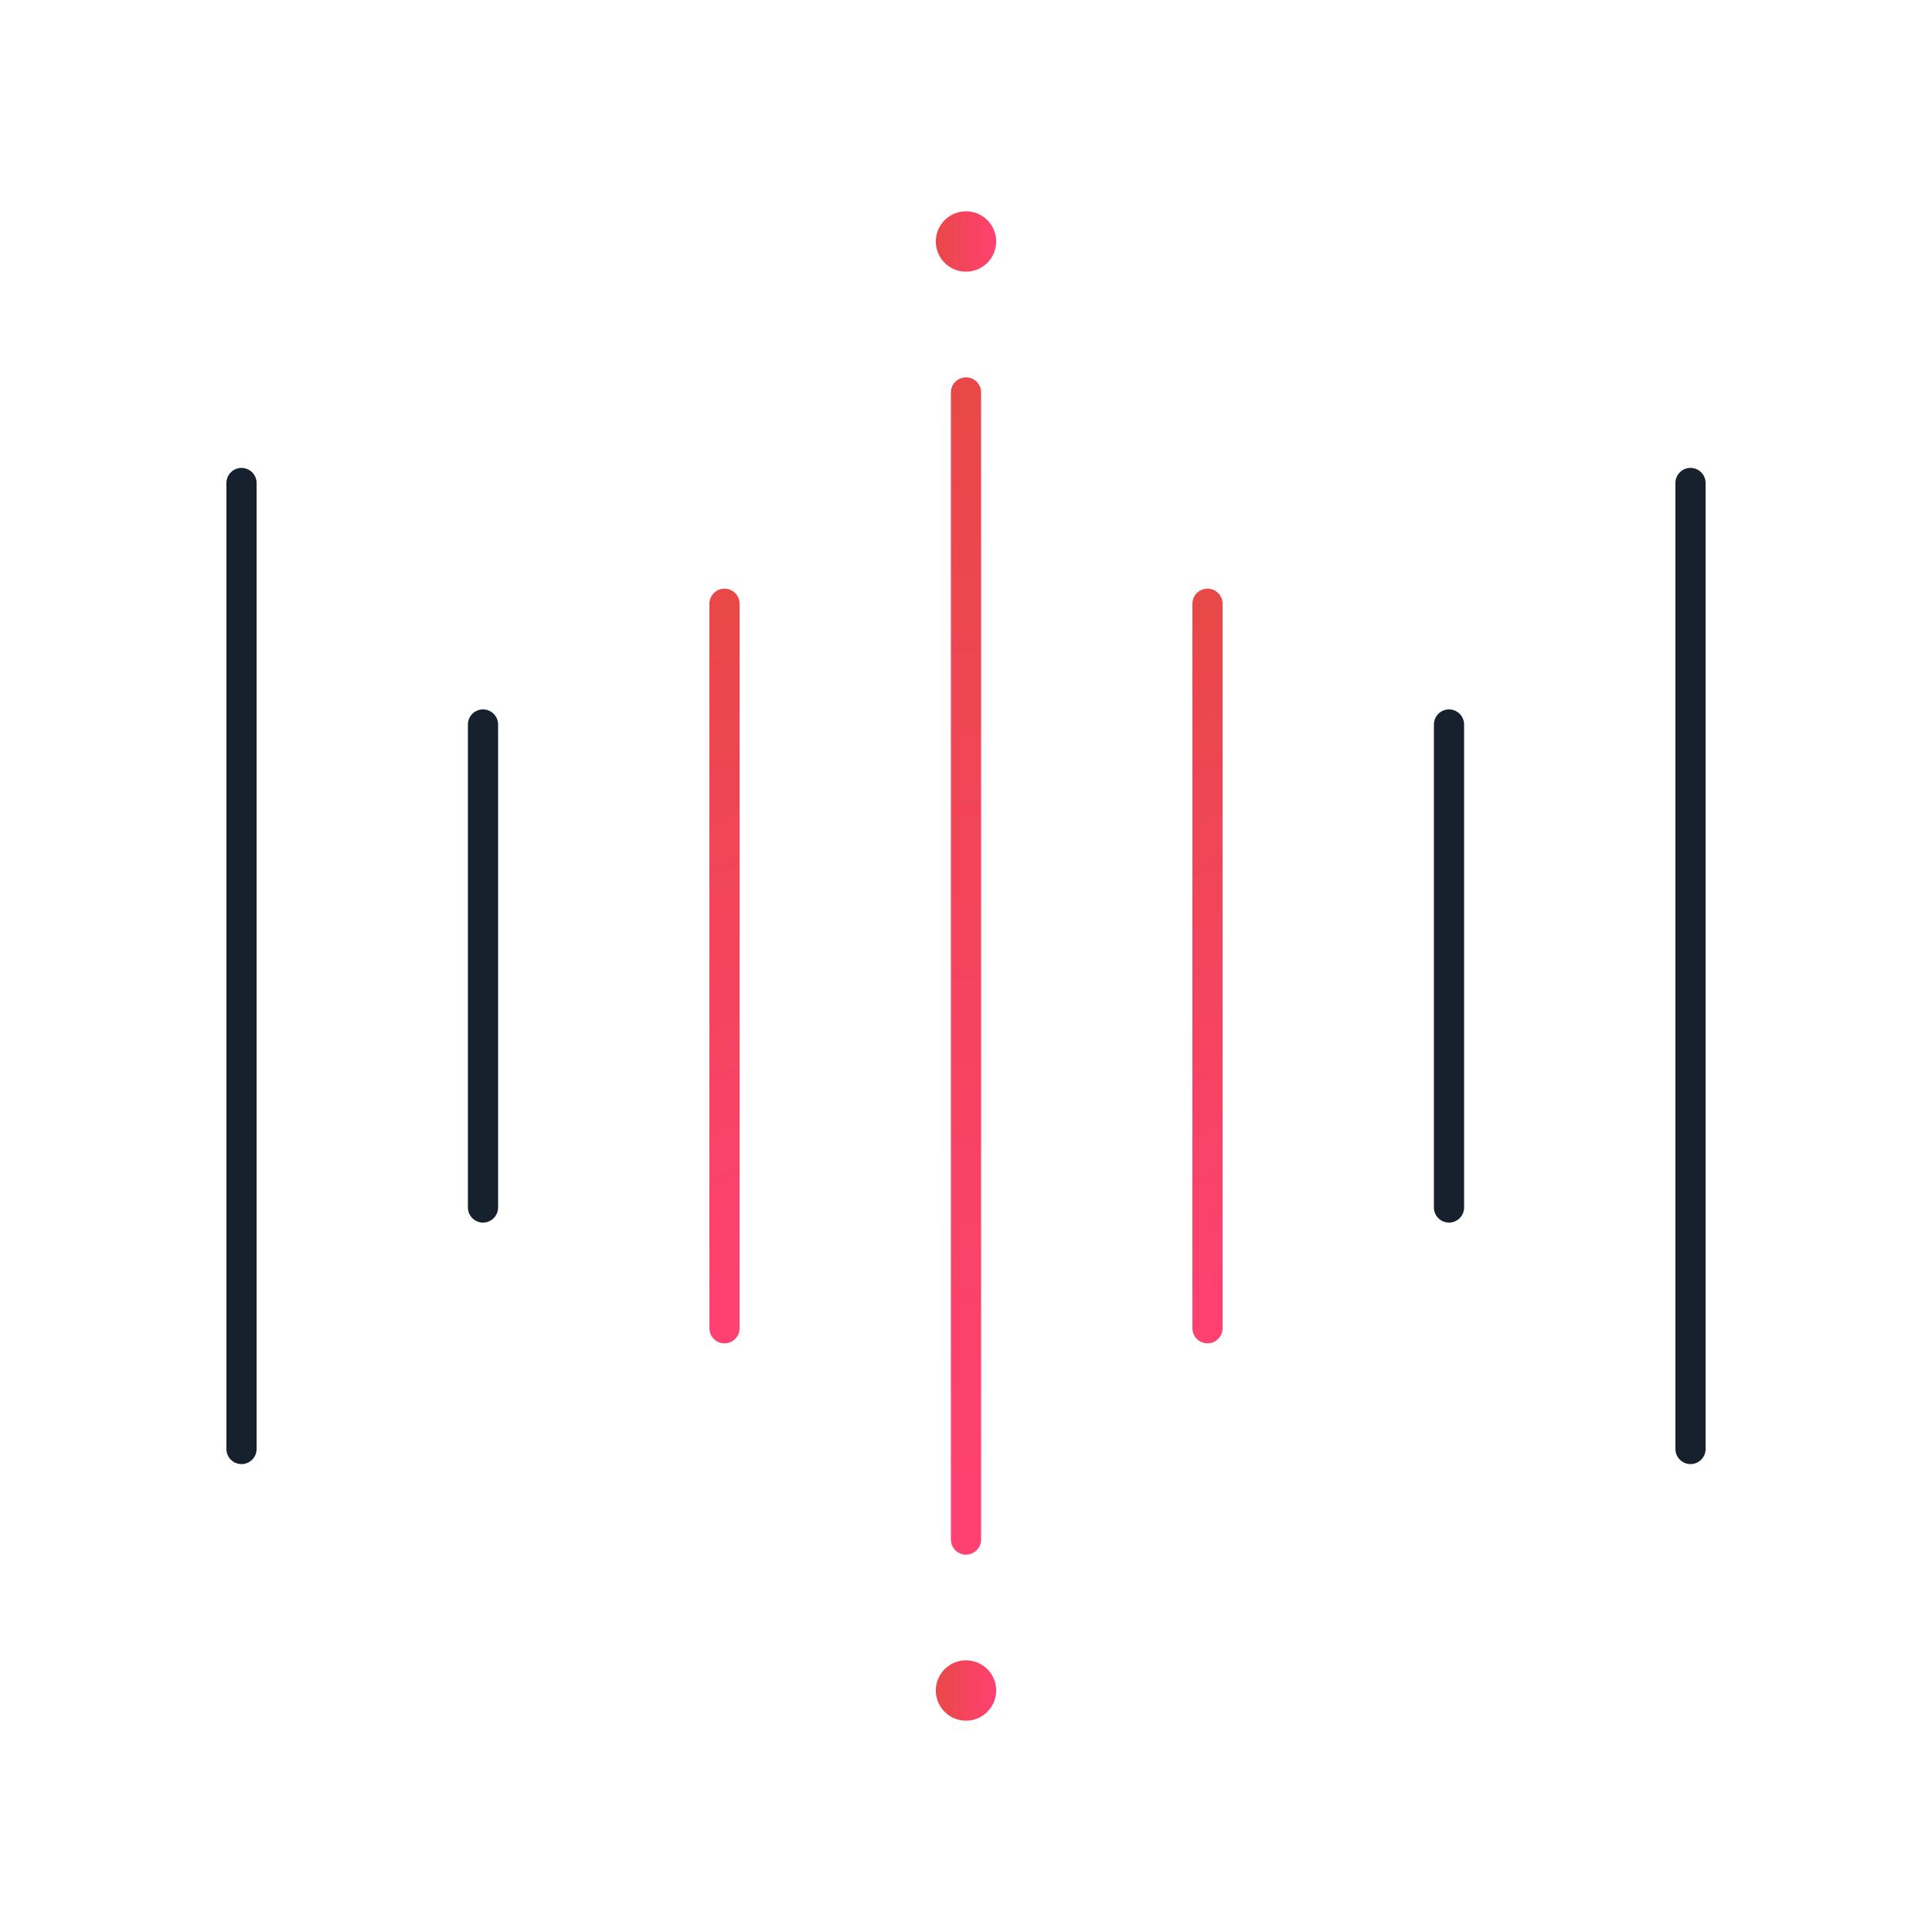 <?xml version="1.0" encoding="UTF-8"?>
<svg xmlns="http://www.w3.org/2000/svg" xmlns:xlink="http://www.w3.org/1999/xlink" fill="none" height="64" viewBox="0 0 64 64" width="64">
  <linearGradient id="a">
    <stop offset="0" stop-color="#ff4172"></stop>
    <stop offset="1" stop-color="#e94848"></stop>
  </linearGradient>
  <linearGradient id="b" gradientUnits="userSpaceOnUse" x1="24" x2="16.658" xlink:href="#a" y1="44" y2="22.508"></linearGradient>
  <linearGradient id="c" gradientUnits="userSpaceOnUse" x1="40" x2="32.658" xlink:href="#a" y1="44" y2="22.508"></linearGradient>
  <linearGradient id="d" gradientUnits="userSpaceOnUse" x1="31.5" x2="31.5" xlink:href="#a" y1="51" y2="13"></linearGradient>
  <linearGradient id="e" gradientUnits="userSpaceOnUse" x1="33" x2="31" xlink:href="#a" y1="8" y2="8"></linearGradient>
  <linearGradient id="f" gradientUnits="userSpaceOnUse" x1="33" x2="31" xlink:href="#a" y1="56" y2="56"></linearGradient>
  <path d="m0 0h64v64h-64z" fill="#fff"></path>
  <g stroke-linecap="round">
    <path d="m16 24v16" stroke="#17212d"></path>
    <path d="m48 24v16" stroke="#17212d"></path>
    <path d="m56 16v32" stroke="#17212d"></path>
    <path d="m8 16v32" stroke="#17212d"></path>
    <path d="m24 20v24" stroke="url(#b)"></path>
    <path d="m40 20v24" stroke="url(#c)"></path>
    <path d="m32 13v38" stroke="url(#d)"></path>
  </g>
  <circle cx="32" cy="8" fill="url(#e)" r="1"></circle>
  <circle cx="32" cy="56" fill="url(#f)" r="1"></circle>
</svg>
